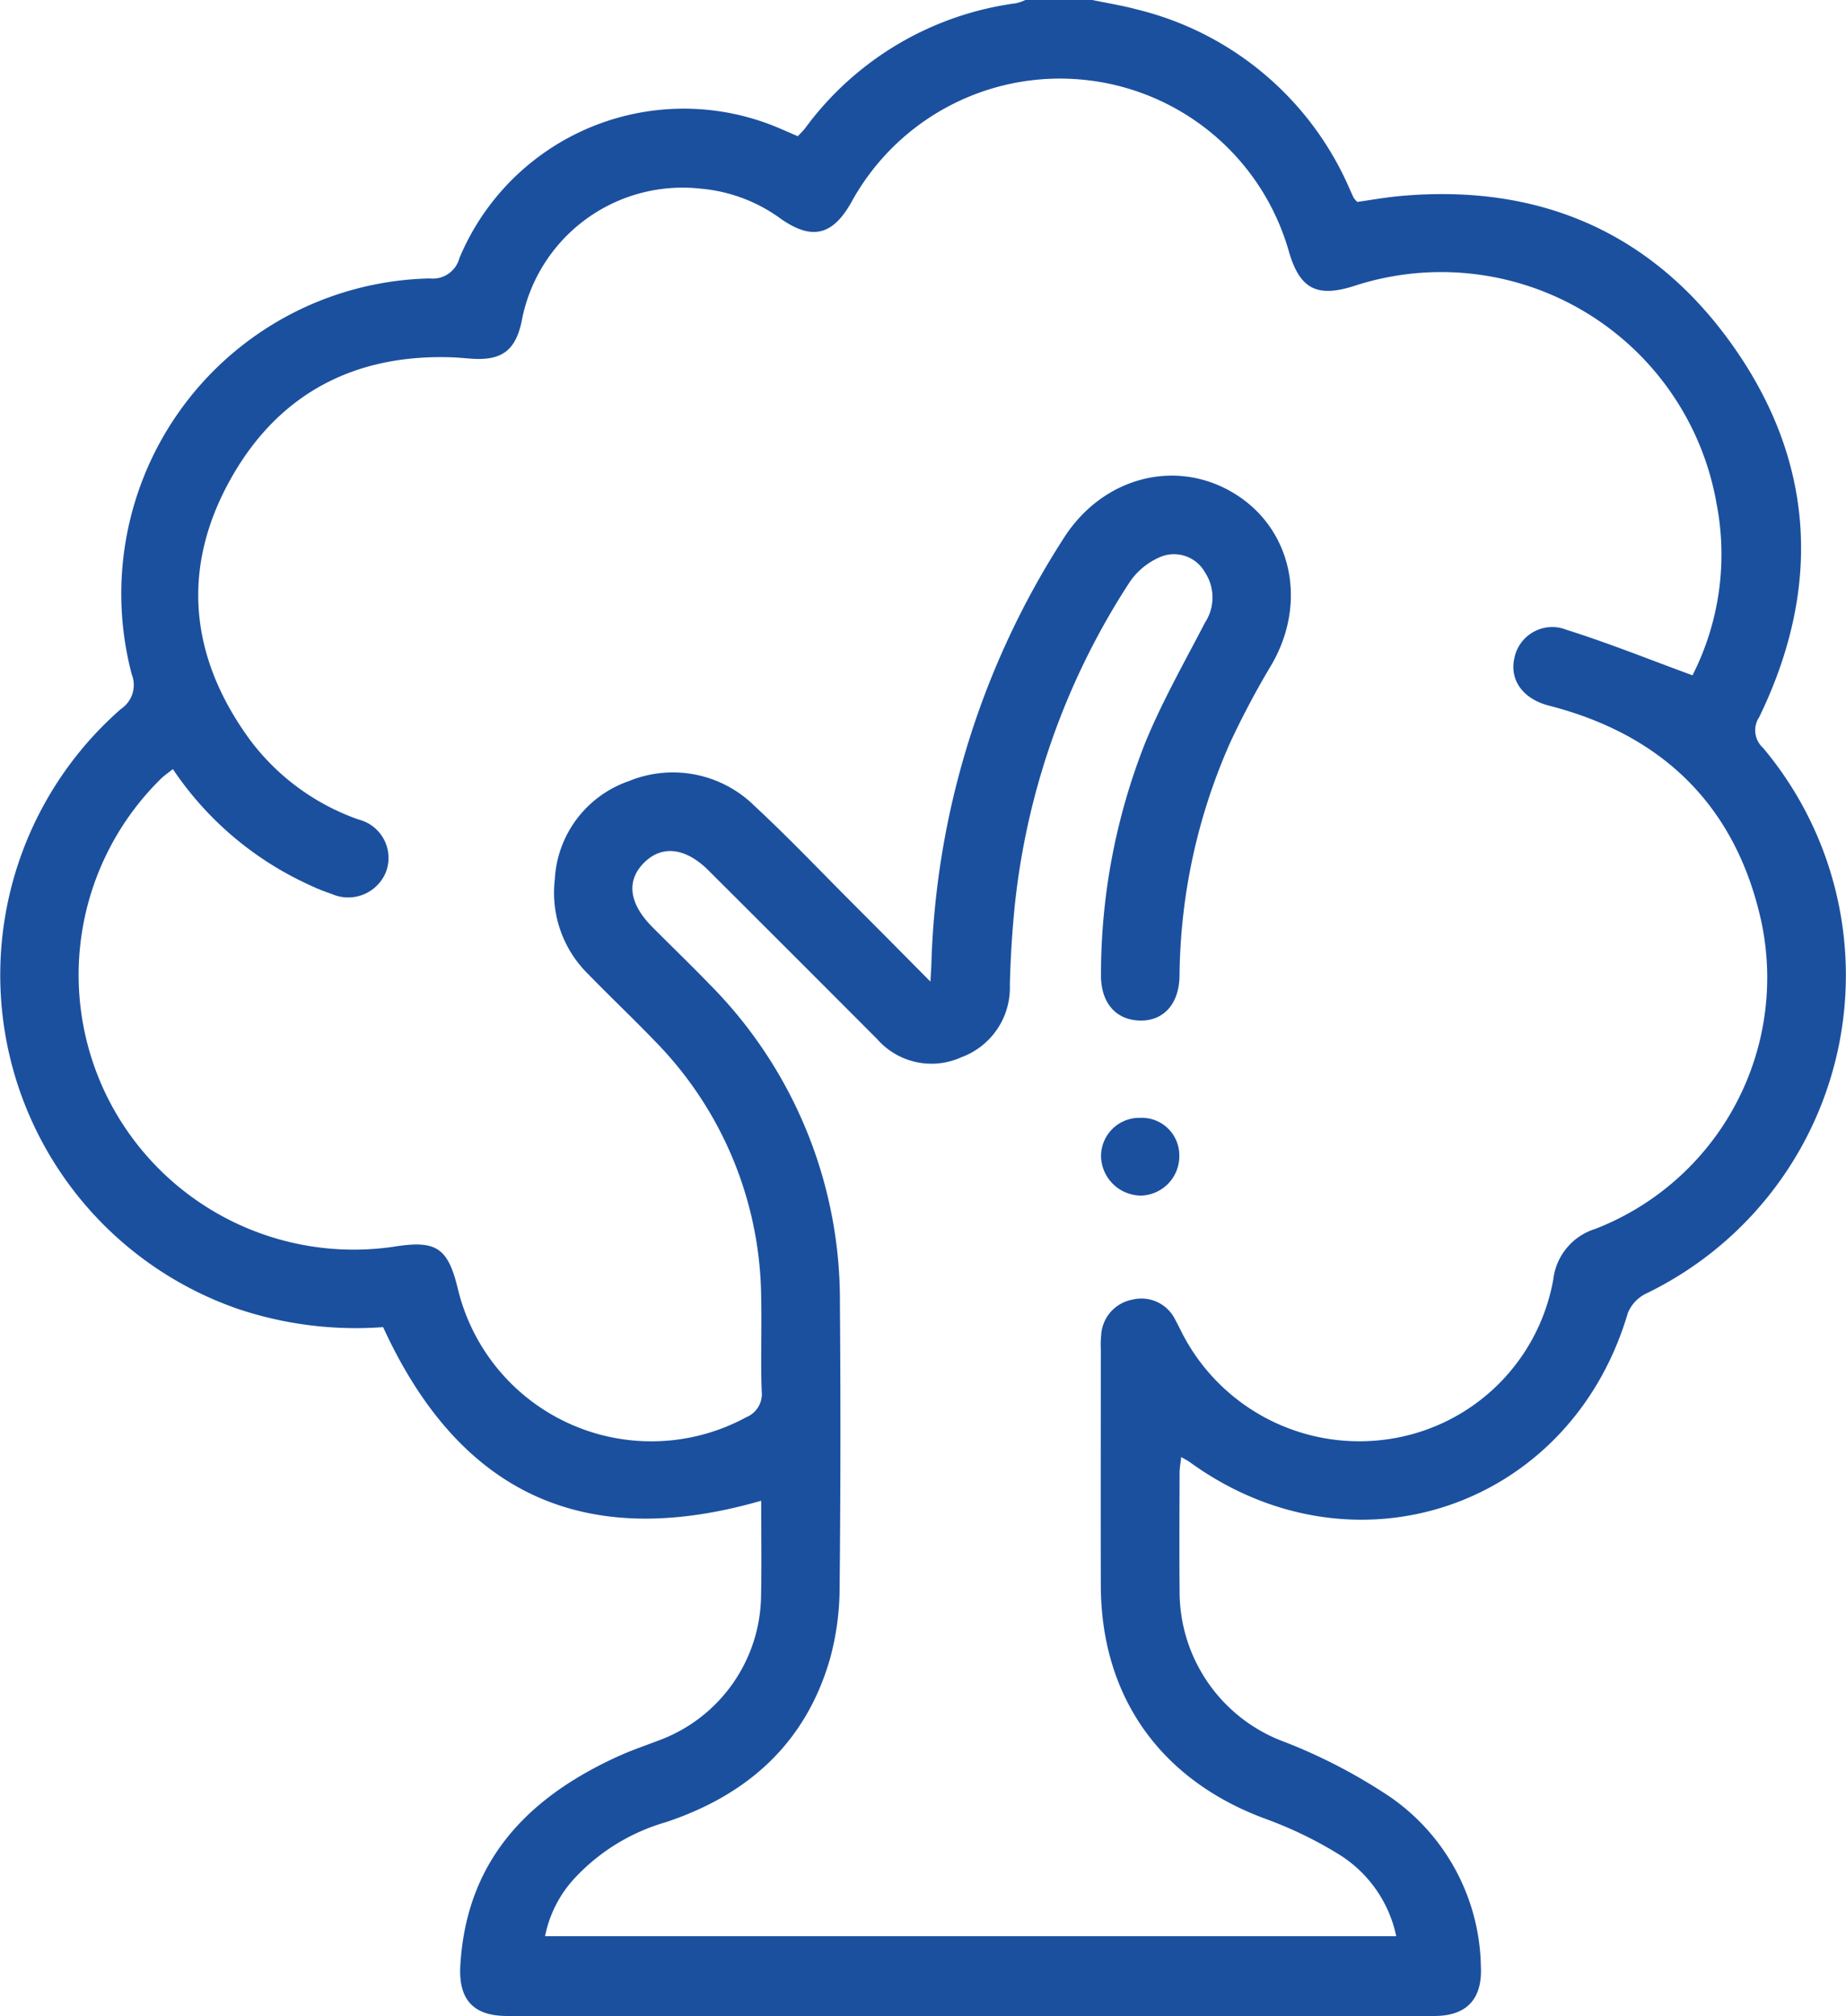 <svg xmlns="http://www.w3.org/2000/svg" xmlns:xlink="http://www.w3.org/1999/xlink" width="115.159" height="125.761" viewBox="0 0 115.159 125.761">
  <defs>
    <clipPath id="clip-path">
      <path id="Path_8" data-name="Path 8" d="M0,0H115.159V-125.761H0Z" fill="none"/>
    </clipPath>
  </defs>
  <g id="Group_11" data-name="Group 11" transform="translate(0 125.761)">
    <g id="Group_10" data-name="Group 10" clip-path="url(#clip-path)">
      <g id="Group_8" data-name="Group 8" transform="translate(68.143 -125.761)">
        <path id="Path_6" data-name="Path 6" d="M0,0C.916.191,1.843.339,2.746.58A19.477,19.477,0,0,1,16.057,11.8c.084.186.164.374.258.555a1.539,1.539,0,0,0,.218.24c.838-.118,1.718-.277,2.6-.36,8.83-.822,15.985,2.327,21,9.583,4.993,7.227,5.307,15.011,1.469,22.912a1.479,1.479,0,0,0,.234,1.916,22.048,22.048,0,0,1-7.274,34.036A2.338,2.338,0,0,0,33.407,81.9C29.836,94.035,16.33,98.648,6.076,91.2c-.13-.094-.276-.164-.532-.314-.04.378-.1.676-.1.974-.008,2.456-.023,4.912,0,7.368a9.988,9.988,0,0,0,6.578,9.441,33.955,33.955,0,0,1,6.59,3.443,13.123,13.123,0,0,1,5.626,10.554c.1,2.017-.874,3.086-2.9,3.087q-28.922.009-57.845,0c-2.118,0-3.043-1.03-2.919-3.158.382-6.541,4.212-10.478,9.851-13.041.817-.372,1.671-.661,2.51-.983a9.74,9.74,0,0,0,6.4-9.042c.038-1.961.007-3.924.007-5.915-10.954,3.152-18.788-.357-23.584-10.83a23.17,23.17,0,0,1-9.035-1.129A22.046,22.046,0,0,1-60.6,44.226a1.8,1.8,0,0,0,.676-2.162A19.674,19.674,0,0,1-41.333,17.369a1.716,1.716,0,0,0,1.847-1.263A15.167,15.167,0,0,1-19.562,7.984c.375.158.748.323,1.189.513.159-.172.33-.332.47-.515A19.522,19.522,0,0,1-4.743.2,2.975,2.975,0,0,0-4.176,0ZM-10.1,61.233c.033-.6.051-.844.059-1.088a51.765,51.765,0,0,1,8.272-26.6C.67,29.736,5.26,28.554,8.9,30.809c3.574,2.217,4.527,6.815,2.264,10.68a53.125,53.125,0,0,0-2.531,4.759A36.541,36.541,0,0,0,5.44,60.886c-.036,1.882-1.154,2.96-2.8,2.747-1.316-.17-2.124-1.226-2.1-2.857A39.255,39.255,0,0,1,3.319,46.282c1.055-2.558,2.434-4.985,3.712-7.449a2.858,2.858,0,0,0,0-3.125A2.219,2.219,0,0,0,4.37,34.691a4.363,4.363,0,0,0-2.028,1.6A45.625,45.625,0,0,0-4.945,57.653q-.156,1.895-.2,3.8a4.624,4.624,0,0,1-3.02,4.494A4.512,4.512,0,0,1-13.439,64.8q-5.246-5.26-10.508-10.506c-1.415-1.411-2.879-1.59-3.987-.51-1.161,1.132-.987,2.566.5,4.057,1.185,1.189,2.393,2.354,3.56,3.56a27.985,27.985,0,0,1,8.128,19.929q.069,8.842-.018,17.683a16.985,16.985,0,0,1-.606,4.475c-1.521,5.259-5.135,8.483-10.25,10.181a12.478,12.478,0,0,0-5.68,3.494,7.447,7.447,0,0,0-1.841,3.612h53.1a7.918,7.918,0,0,0-3.52-5.068,24.914,24.914,0,0,0-4.609-2.242C4.274,111.061.546,105.861.529,98.889c-.012-4.912,0-9.824,0-14.736a5.99,5.99,0,0,1,.022-.859,2.386,2.386,0,0,1,1.96-2.228,2.345,2.345,0,0,1,2.672,1.278c.159.286.3.583.448.873a12.426,12.426,0,0,0,12.432,6.607A12.234,12.234,0,0,0,28.755,79.809a3.762,3.762,0,0,1,2.631-3.157A16.812,16.812,0,0,0,41.734,57.485c-1.574-7.174-6.118-11.638-13.241-13.467-1.653-.425-2.493-1.624-2.155-3.013A2.409,2.409,0,0,1,29.6,39.292c2.618.824,5.171,1.856,7.84,2.832a16.64,16.64,0,0,0,1.5-10.718A17.442,17.442,0,0,0,16.288,17.852c-2.3.719-3.349.156-4.025-2.158A14.829,14.829,0,0,0-.6,4.971,14.828,14.828,0,0,0-15.035,12.62C-16.21,14.7-17.5,15-19.438,13.645a9.891,9.891,0,0,0-4.988-1.876A10.211,10.211,0,0,0-35.612,20.1c-.387,1.755-1.233,2.389-3.044,2.279-.408-.025-.816-.071-1.225-.087-6.233-.237-11.02,2.344-13.978,7.778-3,5.509-2.408,10.963,1.273,16.031a14.412,14.412,0,0,0,6.818,5.021,2.47,2.47,0,0,1,1.69,3.3,2.54,2.54,0,0,1-3.379,1.338,12.038,12.038,0,0,1-1.475-.6,20.471,20.471,0,0,1-8.426-7.184c-.271.215-.506.374-.709.565A17.145,17.145,0,0,0-61.5,68.332a17.18,17.18,0,0,0,17.864,9.444c2.721-.444,3.437.028,4.072,2.685A12.414,12.414,0,0,0-21.582,88.4a1.561,1.561,0,0,0,.956-1.624c-.072-1.921.011-3.847-.032-5.77a23.111,23.111,0,0,0-6.614-16.048c-1.362-1.416-2.79-2.768-4.16-4.176a7.115,7.115,0,0,1-2.1-5.929,6.867,6.867,0,0,1,4.608-6.125,7.246,7.246,0,0,1,7.869,1.562c2.1,1.95,4.075,4.028,6.1,6.055,1.553,1.554,3.1,3.116,4.858,4.889" fill="#1b509f"/>
      </g>
      <g id="Group_9" data-name="Group 9" transform="translate(73.568 -53.663)">
        <path id="Path_7" data-name="Path 7" d="M0,0A2.453,2.453,0,0,1-2.365,2.479,2.507,2.507,0,0,1-4.883,0a2.393,2.393,0,0,1,2.455-2.37A2.338,2.338,0,0,1,0,0" fill="#1b509f"/>
      </g>
    </g>
  </g>
</svg>

